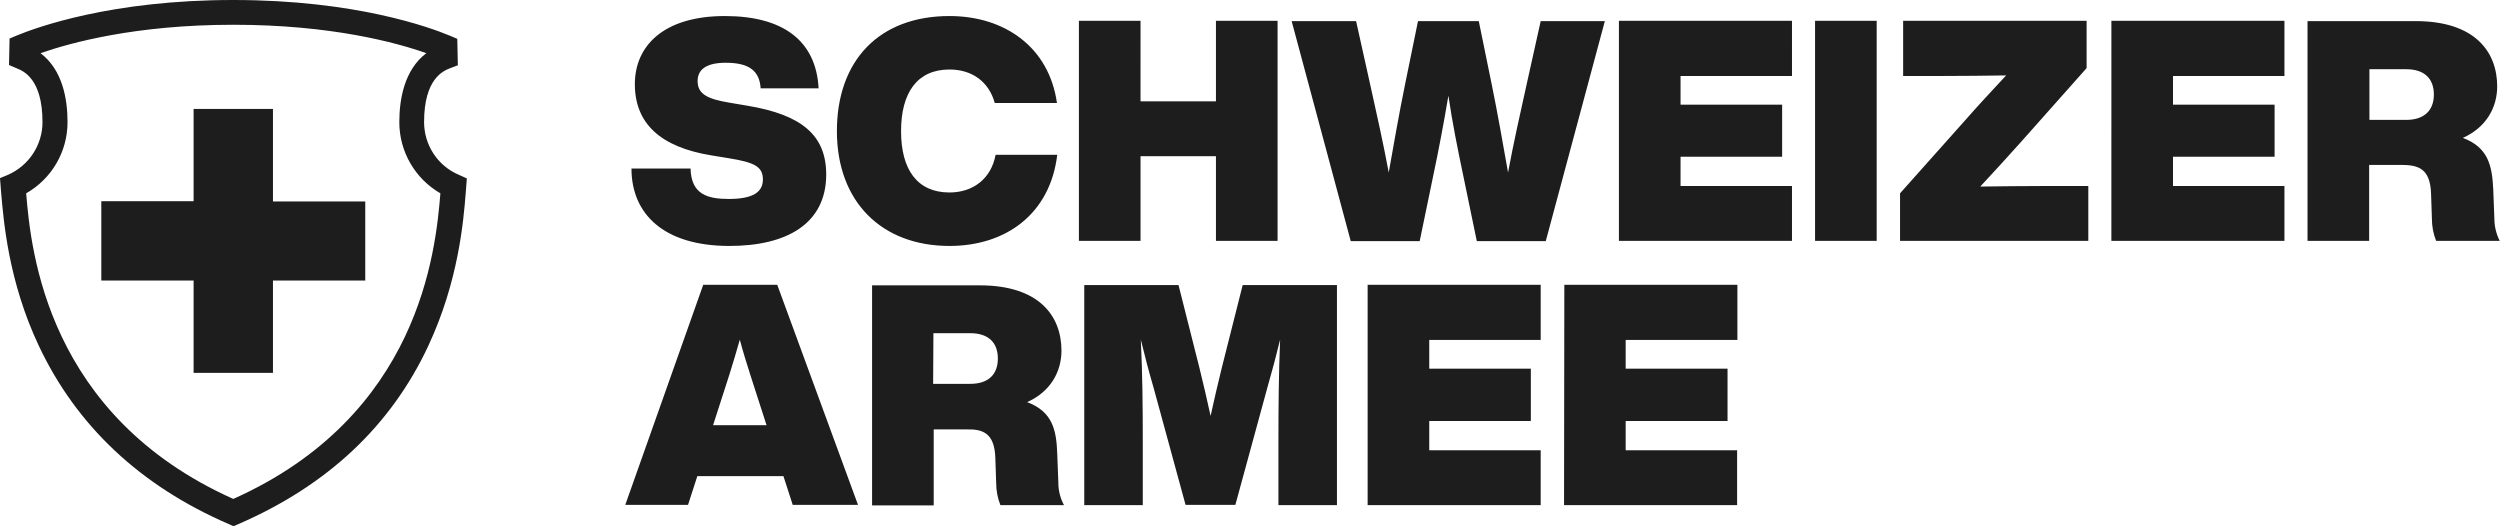 <?xml version="1.0" encoding="UTF-8"?>
<svg xmlns="http://www.w3.org/2000/svg" xmlns:xlink="http://www.w3.org/1999/xlink" version="1.1" id="Ebene_1" x="0px" y="0px" viewBox="0 0 888.4 186.9" style="enable-background:new 0 0 888.4 186.9;" xml:space="preserve">
<style type="text/css">
	.st0{fill:#1D1D1D;}
</style>
<path class="st0" d="M353.7,162.7l0.3,8.9c0,2.7,0.5,5.4,1.5,7.9h22.6c-1.3-2.4-2-5.1-2-7.9l-0.4-10.4c-0.3-8.3-1.6-14.9-10.7-18.3  c8.3-3.7,12.2-10.8,12.2-18.3c0-12.2-7.8-23.2-29-23.2h-38.3v78.2h21.9v-27h11.4C349.2,152.4,353.4,153.8,353.7,162.7z M331.7,118.4  h13.1c6.5,0,9.8,3.4,9.8,9s-3.3,9-9.8,9h-13.2L331.7,118.4z M247.8,169.2h30.6l3.3,10.2h23.2l-28.7-78.2h-26.3l-27.7,78.2h22.3  L247.8,169.2z M259.2,133.1c1.3-4.1,2.5-8.2,3.7-12.4c1.1,4.2,2.4,8.3,3.7,12.4l5.8,18h-19L259.2,133.1z M97,38.7H68.8v32.8H36v28.2  h32.8v32.8H97V99.7h32.8V71.6H97V38.7z M337.4,87.4c20.1,0,35.8-11.4,38.3-32.4h-21.9c-1.6,8.6-8.1,13.4-16.4,13.4  c-11.5,0-17.2-8.2-17.2-21.8s5.7-21.9,17.2-21.9c8,0,14,4.3,16.1,11.9h22.1c-2.8-19.8-18.5-30.9-38.2-30.9c-25,0-40,15.8-40,40.9  S313.3,87.4,337.4,87.4z M405.3,55.5h26.8v30.1H454V7.4h-21.9V36h-26.8V7.4h-21.9v78.2h21.9V55.5z M259,70.7  c-7.4,0-13.4-1.5-13.6-10.8h-21c0,16,11.3,27.5,34.8,27.5c20.4,0,34.4-7.9,34.4-25.4c0-14-8.8-21.2-27.8-24.4l-6.5-1.1  c-7.8-1.3-11.4-3-11.4-7.7c0-4.1,3.1-6.5,10-6.5c8.5,0,12,3,12.4,9.1h20.6C290,14.4,278.2,5.7,257.6,5.7c-21.9,0-32,10.7-32,24.2  c0,14.2,9.4,22.4,27.1,25.3l6.1,1c9.5,1.5,12.3,3.1,12.3,7.6S267.5,70.7,259,70.7z M150.7,43.4c0-15.5,6.9-18.2,9.1-19.1l2.9-1.1  l-0.2-9.4l-2.6-1.1C152.7,9.7,126.3,0,82.9,0S13.1,9.7,6,12.6l-2.6,1.1l-0.2,9.4L6,24.3c2.2,0.9,9.1,3.6,9.1,19.1  c0,8.1-4.8,15.4-12.2,18.7L0,63.3l0.4,5.1C1.3,78.7,3,100,13.8,122.9c13.4,28.4,36,49.7,67.4,63.3l1.8,0.8l1.8-0.8  c31.4-13.6,54.1-34.8,67.4-63.3c10.7-22.9,12.5-44.2,13.3-54.4l0.4-5.1l-2.9-1.3C155.5,58.9,150.7,51.5,150.7,43.4z M82.9,177.3  C16.8,147.7,11,89.4,9.3,68.7C18.4,63.5,24,53.9,24,43.4c0-8.3-1.8-18.6-9.6-24.5C25,15.2,48.2,8.8,82.9,8.8s57.9,6.3,68.6,10.1  c-7.8,5.9-9.6,16.3-9.6,24.5c0,10.5,5.6,20.1,14.6,25.3C154.8,89.4,149.1,147.7,82.9,177.3z M555.8,179.5h61.5v-19.5h-39.6v-10.4  h36.2V131h-36.2v-10.2h39.7v-19.6h-61.5L555.8,179.5z M547.5,7.5l-5,22.5c-2.3,10.3-4.7,21.1-6.6,31.3c-1.8-10.2-3.7-21-5.8-31.3  l-4.6-22.5h-21.6L499.3,30c-2.1,10.3-4,21.1-5.8,31.3c-1.9-10.2-4.3-21-6.6-31.3l-5-22.5H459l21,78.2h24.5l4.8-23.2  c2-9.4,3.8-19,5.4-28.5c1.4,9.5,3.3,19,5.3,28.5l4.8,23.2h24.5l21-78.2L547.5,7.5z M486,179.5h61.5v-19.5h-39.6v-10.4h36.1V131  h-36.1v-10.2h39.6v-19.6H486V179.5z M645,85.6h21.9V7.4H645V85.6z M703.7,66.3c5-5.4,9.9-10.7,14.7-16.1l23.1-26V7.4h-65.2V27h13.9  c7.6,0,15.1-0.1,22.7-0.2c-5,5.4-9.9,10.6-14.7,16.1l-23,25.8v16.9h66.9V66.1h-15.7C718.8,66.1,711.3,66.2,703.7,66.3L703.7,66.3z   M886.4,77.7L886,67.3c-0.4-8.3-1.7-14.9-10.8-18.3c8.3-3.7,12.2-10.8,12.2-18.3c0-12.2-7.8-23.2-29-23.2H820v78.1h21.9v-27h11.4  c6.1,0,10.3,1.3,10.6,10.2l0.3,8.9c0,2.7,0.5,5.4,1.5,7.9h22.6C887.1,83.2,886.4,80.5,886.4,77.7z M855.1,42.6h-13.1v-18h13.1  c6.5,0,9.8,3.4,9.8,9S861.5,42.6,855.1,42.6z M750.3,85.6h61.5V66.1h-39.6V55.7h36.1V37.2h-36.1V27h39.6V7.4h-61.5V85.6z   M575.3,85.6h61.5V66.1h-39.6V55.7h36.1V37.2h-36.1V27h39.6V7.4h-61.5V85.6z M454.3,179.5h20.8v-78.2h-33.5l-7.5,29.7  c-1.3,5.4-2.7,11.2-3.9,16.8c-1.2-5.6-2.6-11.4-3.9-16.8l-7.5-29.7h-33.5v78.2h20.8v-22.2c0-13.1-0.1-24.1-0.7-36.6  c1.4,5.7,2.7,10.8,4.6,17.3l11.3,41.4H439l11.3-41.4c1.9-6.6,3.2-11.6,4.6-17.3c-0.5,12.5-0.6,23.5-0.6,36.6L454.3,179.5z"></path>
</svg>
